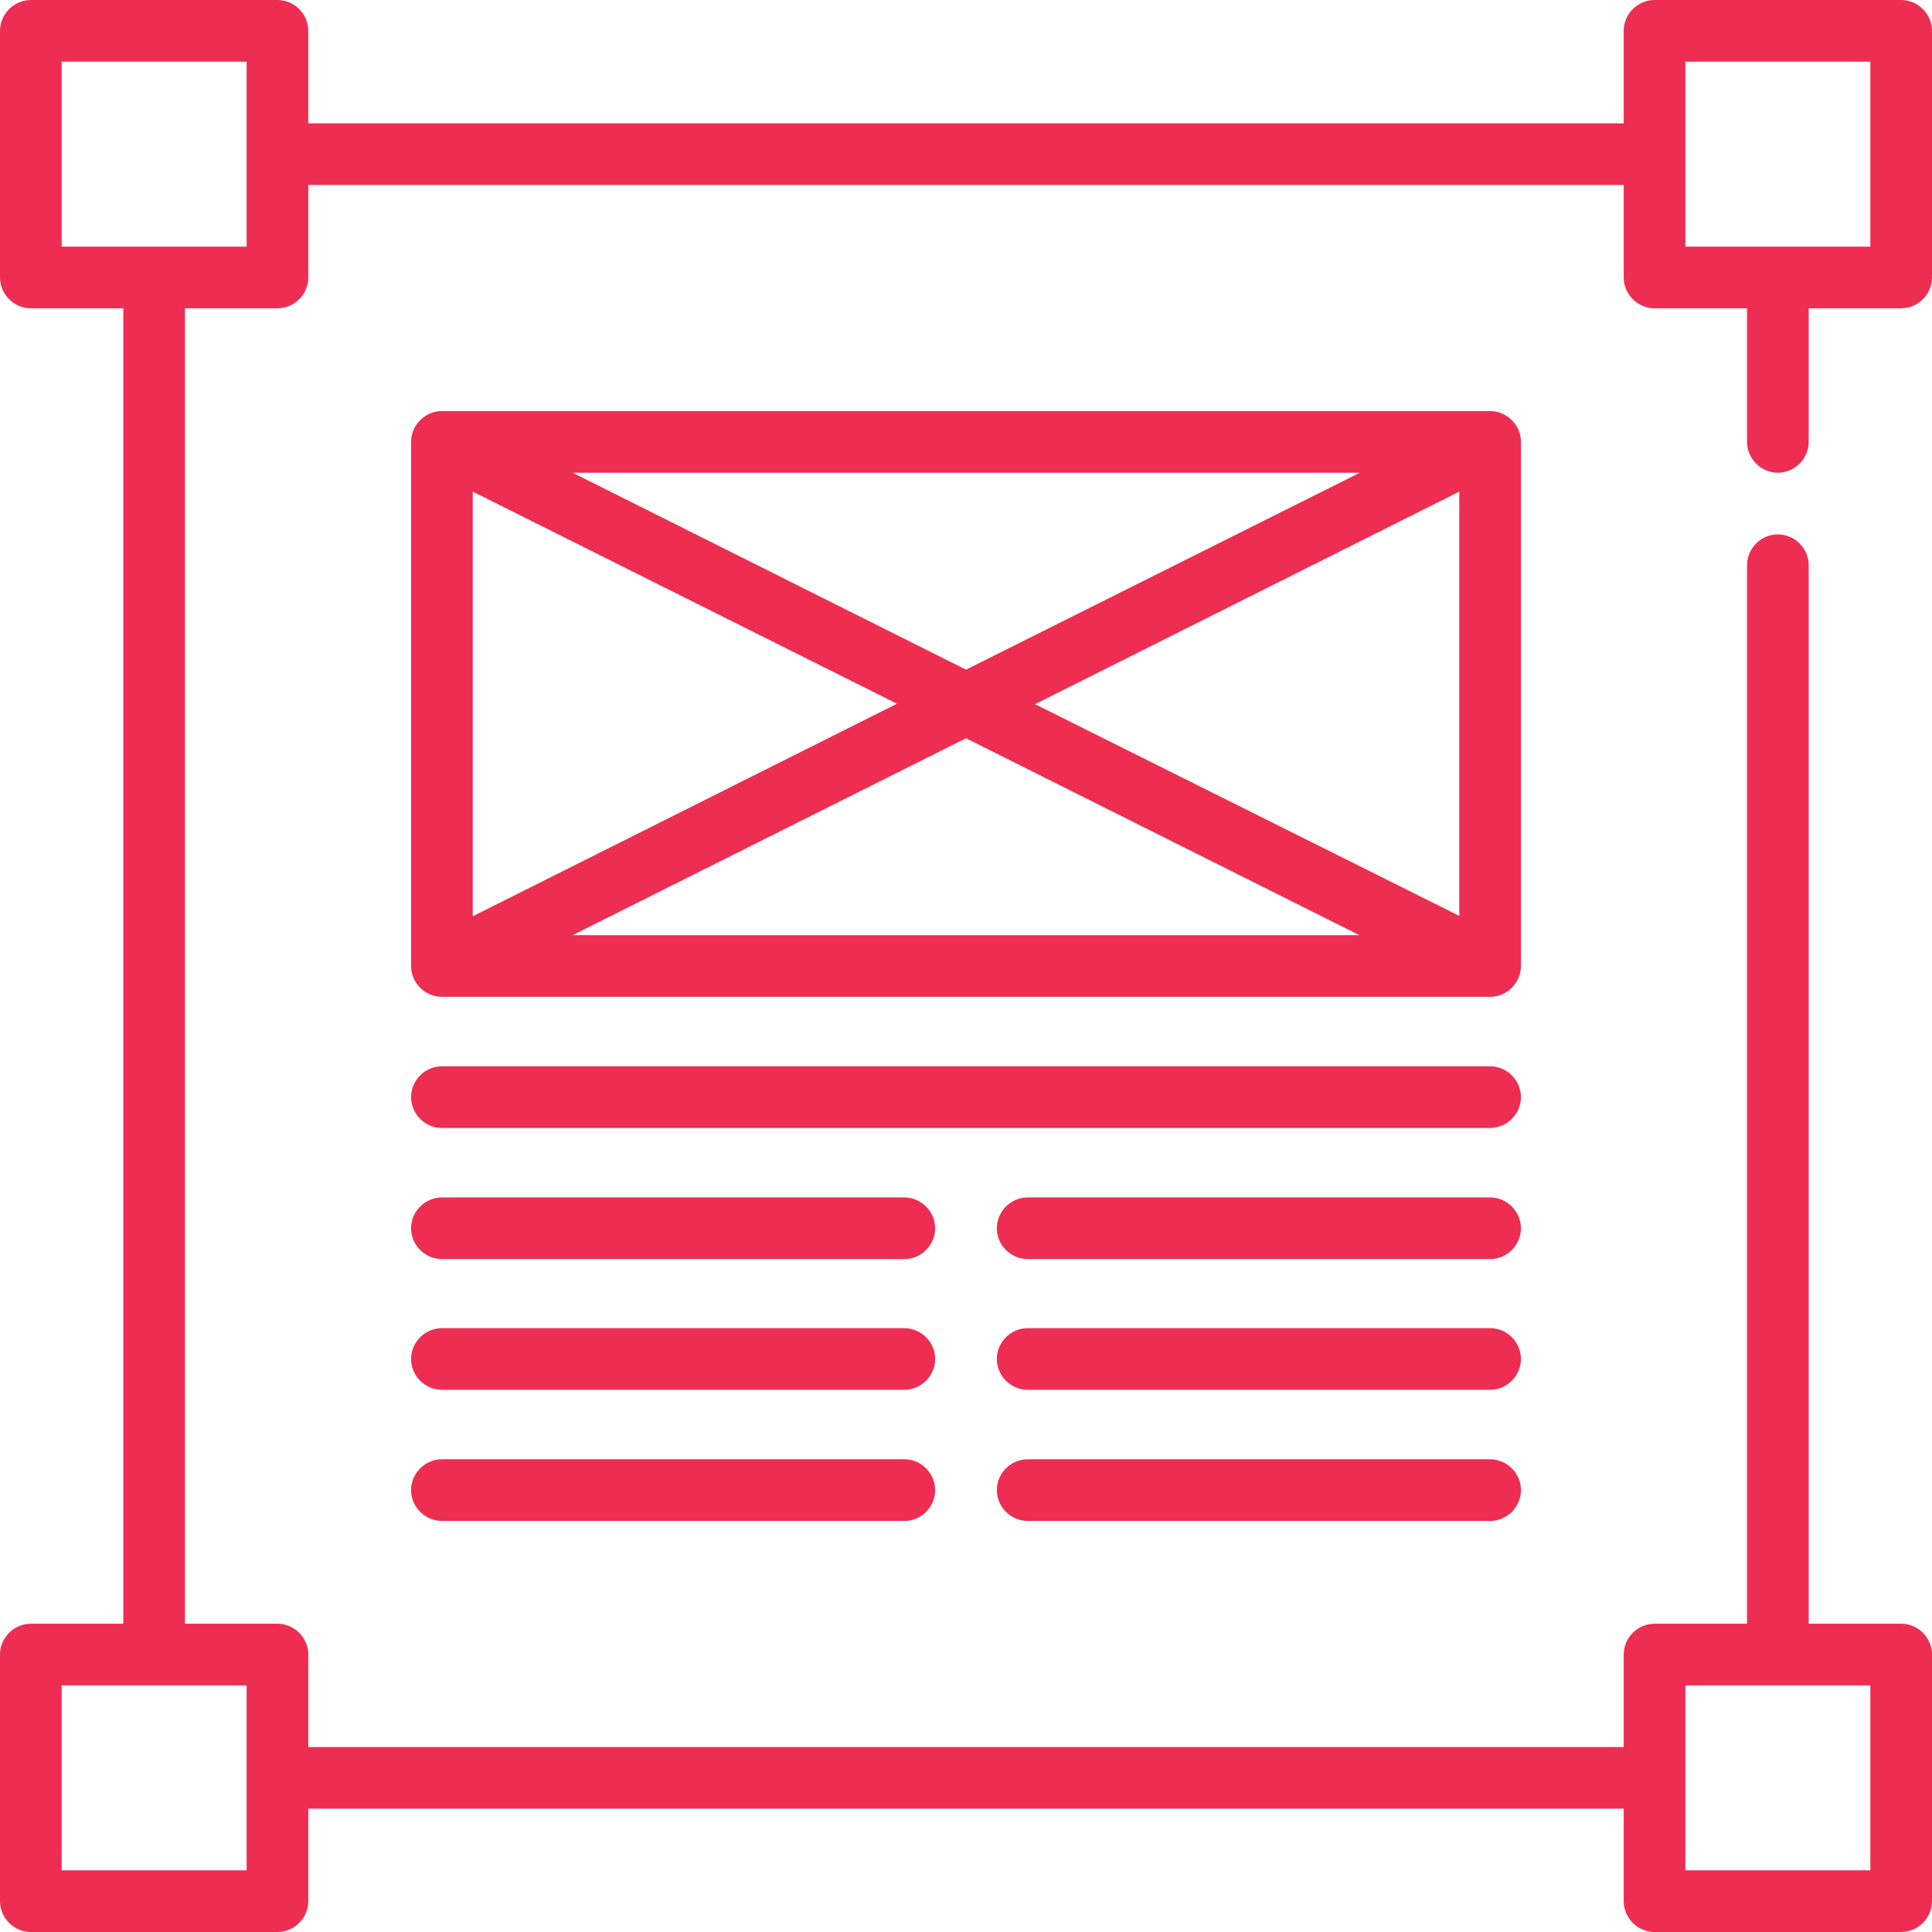 <?xml version="1.0" encoding="utf-8"?>
<!-- Generator: Adobe Illustrator 22.0.1, SVG Export Plug-In . SVG Version: 6.00 Build 0)  -->
<svg version="1.1" id="Layer_1" xmlns="http://www.w3.org/2000/svg" xmlns:xlink="http://www.w3.org/1999/xlink" x="0px" y="0px"
	 viewBox="0 0 470 470" style="enable-background:new 0 0 470 470;" xml:space="preserve">
<style type="text/css">
	.st0{fill:#EE2D52;}
</style>
<g>
	<path class="st0" d="M432.5,115c4.1,0,7.5-3.4,7.5-7.5V75h22.5c4.1,0,7.5-3.4,7.5-7.5v-60c0-4.1-3.4-7.5-7.5-7.5h-60
		c-4.1,0-7.5,3.4-7.5,7.5V30H75V7.5C75,3.4,71.6,0,67.5,0h-60C3.4,0,0,3.4,0,7.5v60C0,71.6,3.4,75,7.5,75H30v320H7.5
		c-4.1,0-7.5,3.4-7.5,7.5v60c0,4.1,3.4,7.5,7.5,7.5h60c4.1,0,7.5-3.4,7.5-7.5V440h320v22.5c0,4.1,3.4,7.5,7.5,7.5h60
		c4.1,0,7.5-3.4,7.5-7.5v-60c0-4.1-3.4-7.5-7.5-7.5H440V137.5c0-4.1-3.4-7.5-7.5-7.5s-7.5,3.4-7.5,7.5V395h-22.5
		c-4.1,0-7.5,3.4-7.5,7.5V425H75v-22.5c0-4.1-3.4-7.5-7.5-7.5H45V75h22.5c4.1,0,7.5-3.4,7.5-7.5V45h320v22.5c0,4.1,3.4,7.5,7.5,7.5
		H425v32.5C425,111.6,428.4,115,432.5,115z M410,410h45v45h-45V410z M60,455H15v-45h45V455z M60,60H15V15h45V60z M410,15h45v45h-45
		V15z"/>
	<path class="st0" d="M370,107.5c0-4.1-3.4-7.5-7.5-7.5h-255c-4.1,0-7.5,3.4-7.5,7.5V235c0,4.1,3.4,7.5,7.5,7.5h255
		c4.1,0,7.5-3.4,7.5-7.5V107.5z M115,119.6l103.2,51.6L115,222.9V119.6z M139.3,115h191.5L235,162.9L139.3,115z M235,179.6
		l95.7,47.9H139.3L235,179.6z M251.8,171.3L355,119.6v103.2L251.8,171.3z"/>
	<path class="st0" d="M220,355H107.5c-4.1,0-7.5,3.4-7.5,7.5s3.4,7.5,7.5,7.5H220c4.1,0,7.5-3.4,7.5-7.5S224.1,355,220,355z"/>
	<path class="st0" d="M362.5,355H250c-4.1,0-7.5,3.4-7.5,7.5s3.4,7.5,7.5,7.5h112.5c4.1,0,7.5-3.4,7.5-7.5S366.6,355,362.5,355z"/>
	<path class="st0" d="M220,323.1H107.5c-4.1,0-7.5,3.4-7.5,7.5s3.4,7.5,7.5,7.5H220c4.1,0,7.5-3.4,7.5-7.5S224.1,323.1,220,323.1z"
		/>
	<path class="st0" d="M362.5,323.1H250c-4.1,0-7.5,3.4-7.5,7.5s3.4,7.5,7.5,7.5h112.5c4.1,0,7.5-3.4,7.5-7.5
		S366.6,323.1,362.5,323.1z"/>
	<path class="st0" d="M220,291.3H107.5c-4.1,0-7.5,3.4-7.5,7.5s3.4,7.5,7.5,7.5H220c4.1,0,7.5-3.4,7.5-7.5S224.1,291.3,220,291.3z"
		/>
	<path class="st0" d="M362.5,291.3H250c-4.1,0-7.5,3.4-7.5,7.5s3.4,7.5,7.5,7.5h112.5c4.1,0,7.5-3.4,7.5-7.5
		S366.6,291.3,362.5,291.3z"/>
	<path class="st0" d="M362.5,259.4h-255c-4.1,0-7.5,3.4-7.5,7.5s3.4,7.5,7.5,7.5h255c4.1,0,7.5-3.4,7.5-7.5S366.6,259.4,362.5,259.4
		z"/>
</g>
</svg>
